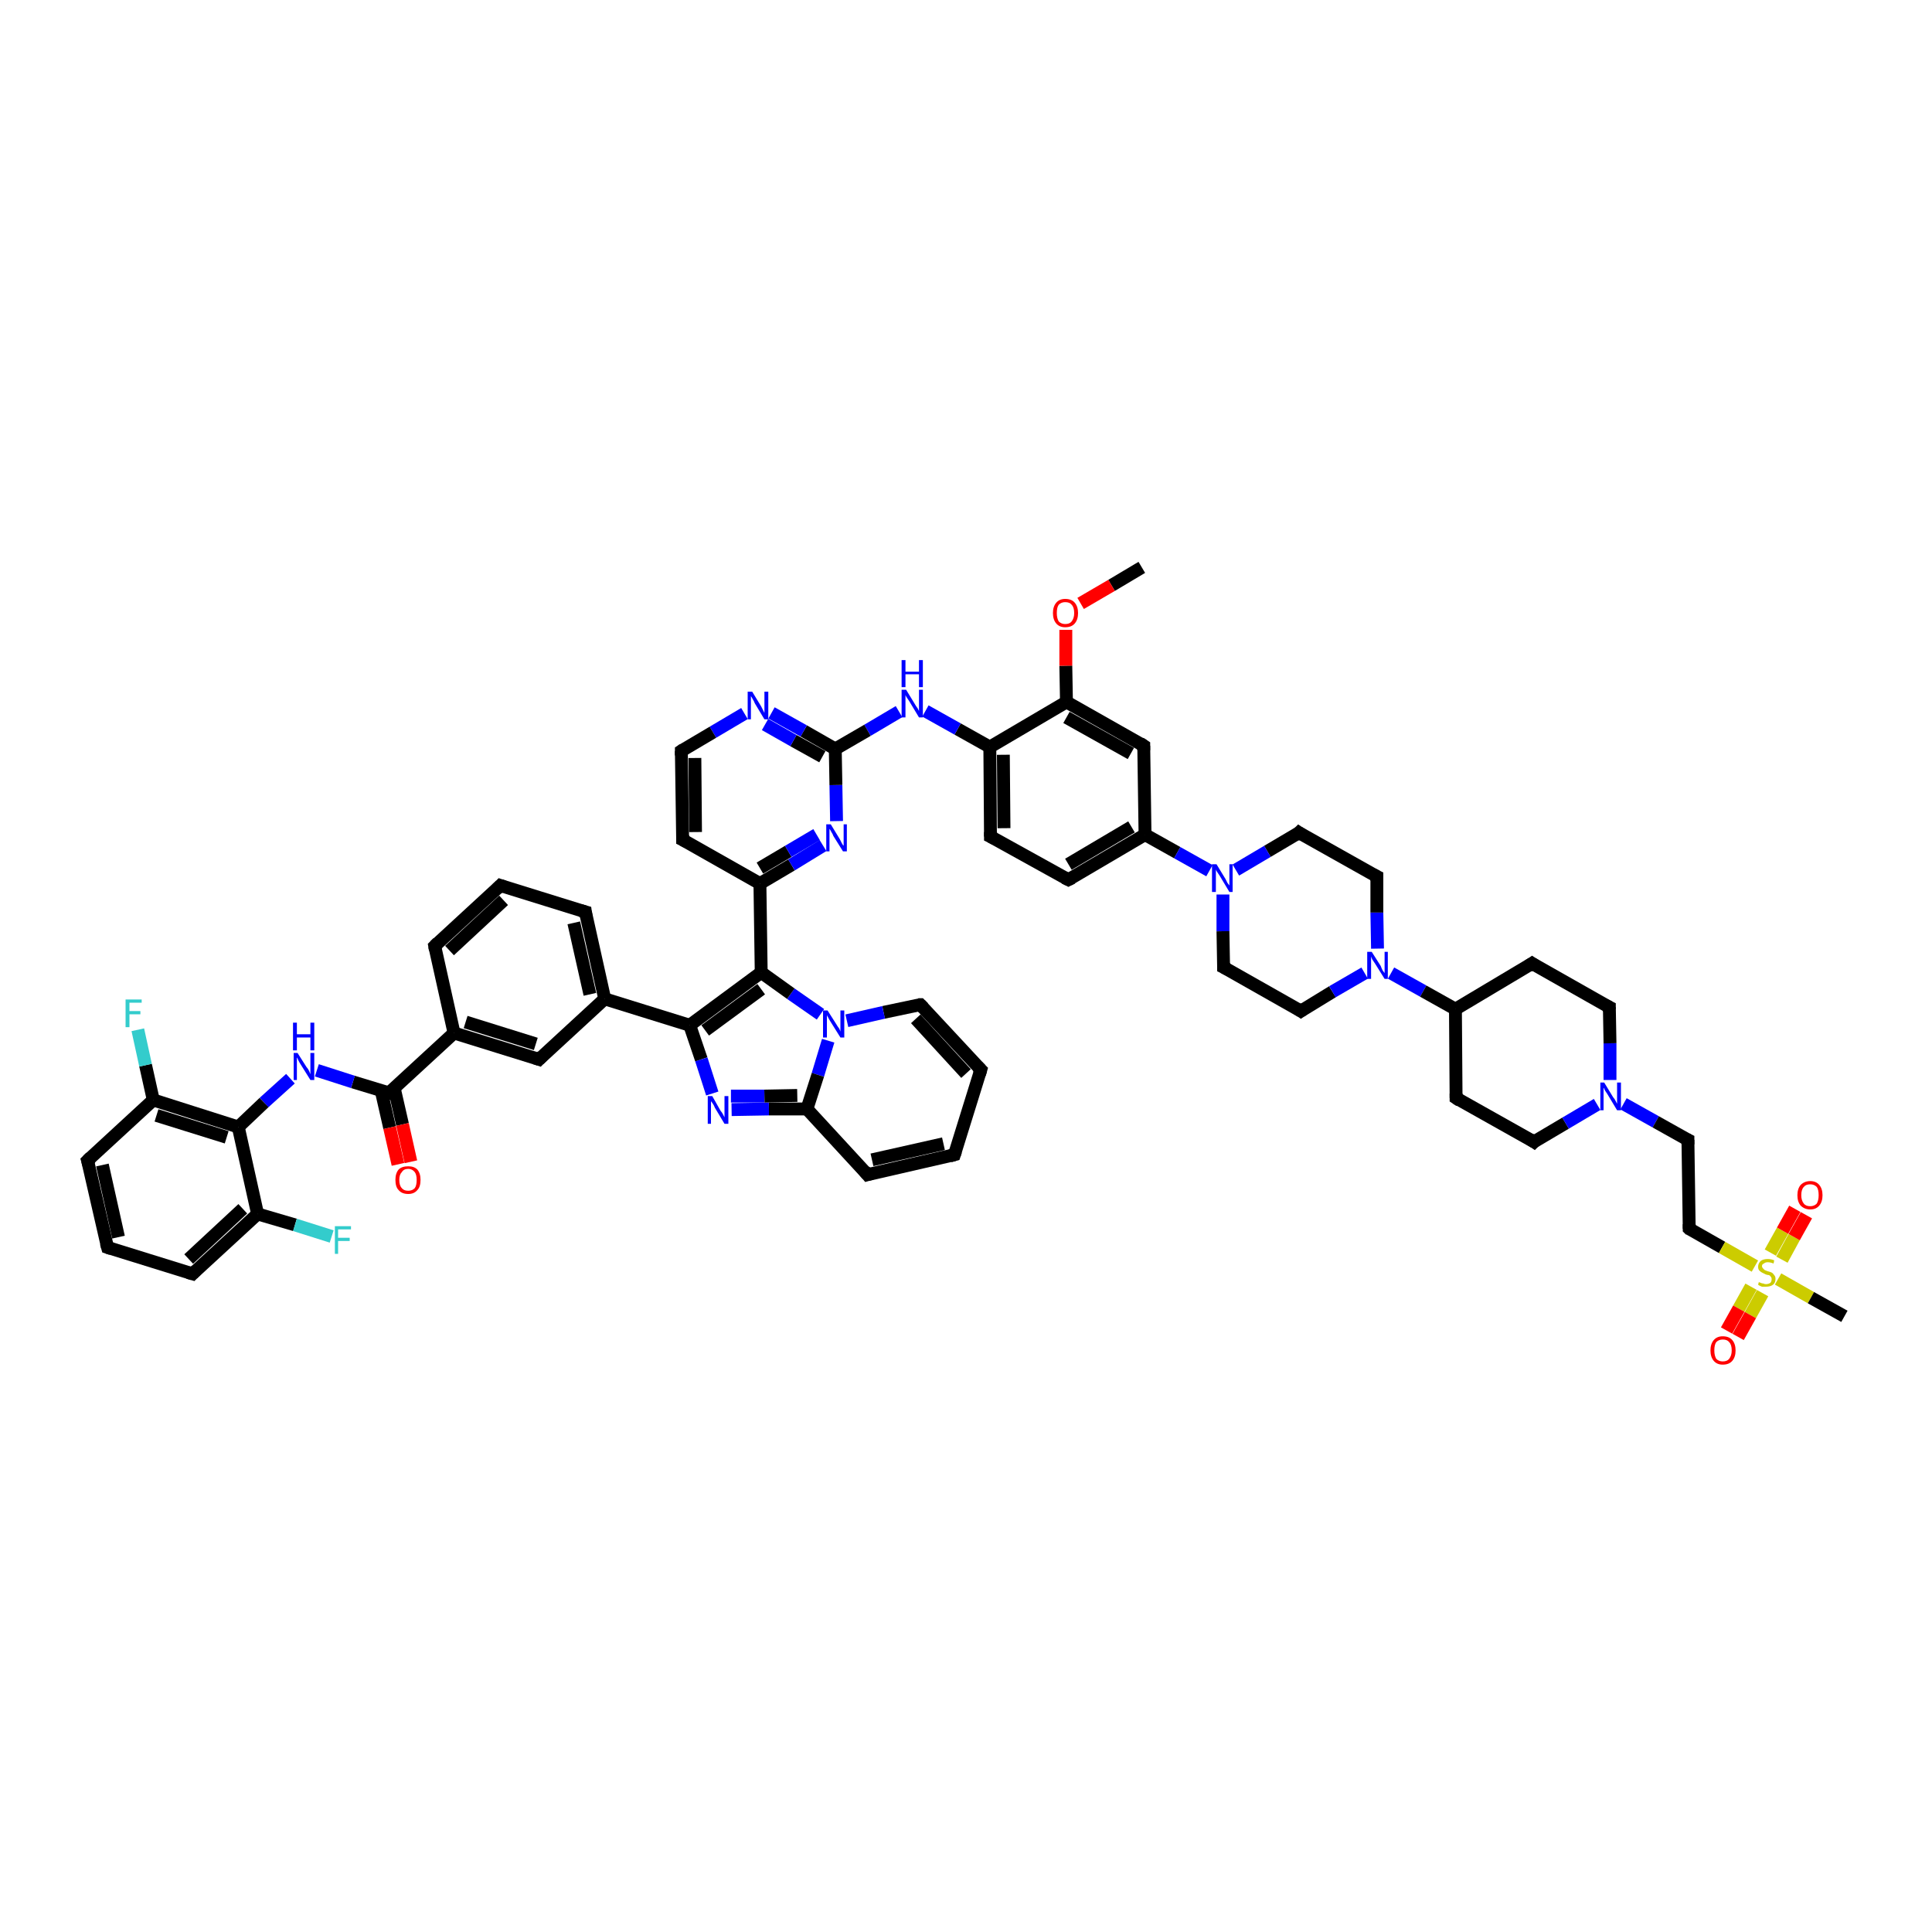 <?xml version='1.0' encoding='iso-8859-1'?>
<svg version='1.1' baseProfile='full'
              xmlns='http://www.w3.org/2000/svg'
                      xmlns:rdkit='http://www.rdkit.org/xml'
                      xmlns:xlink='http://www.w3.org/1999/xlink'
                  xml:space='preserve'
width='300px' height='300px' viewBox='0 0 300 300'>
<!-- END OF HEADER -->
<rect style='opacity:1.0;fill:#FFFFFF;stroke:none' width='300.0' height='300.0' x='0.0' y='0.0'> </rect>
<path class='bond-0 atom-0 atom-1' d='M 177.3,88.1 L 172.6,90.9' style='fill:none;fill-rule:evenodd;stroke:#000000;stroke-width:2.0px;stroke-linecap:butt;stroke-linejoin:miter;stroke-opacity:1' />
<path class='bond-0 atom-0 atom-1' d='M 172.6,90.9 L 167.8,93.7' style='fill:none;fill-rule:evenodd;stroke:#FF0000;stroke-width:2.0px;stroke-linecap:butt;stroke-linejoin:miter;stroke-opacity:1' />
<path class='bond-1 atom-1 atom-2' d='M 165.5,97.8 L 165.5,103.4' style='fill:none;fill-rule:evenodd;stroke:#FF0000;stroke-width:2.0px;stroke-linecap:butt;stroke-linejoin:miter;stroke-opacity:1' />
<path class='bond-1 atom-1 atom-2' d='M 165.5,103.4 L 165.6,109.0' style='fill:none;fill-rule:evenodd;stroke:#000000;stroke-width:2.0px;stroke-linecap:butt;stroke-linejoin:miter;stroke-opacity:1' />
<path class='bond-2 atom-2 atom-3' d='M 165.6,109.0 L 177.6,115.8' style='fill:none;fill-rule:evenodd;stroke:#000000;stroke-width:2.0px;stroke-linecap:butt;stroke-linejoin:miter;stroke-opacity:1' />
<path class='bond-2 atom-2 atom-3' d='M 165.6,111.4 L 175.6,117.0' style='fill:none;fill-rule:evenodd;stroke:#000000;stroke-width:2.0px;stroke-linecap:butt;stroke-linejoin:miter;stroke-opacity:1' />
<path class='bond-3 atom-3 atom-4' d='M 177.6,115.8 L 177.8,129.6' style='fill:none;fill-rule:evenodd;stroke:#000000;stroke-width:2.0px;stroke-linecap:butt;stroke-linejoin:miter;stroke-opacity:1' />
<path class='bond-4 atom-4 atom-5' d='M 177.8,129.6 L 182.8,132.4' style='fill:none;fill-rule:evenodd;stroke:#000000;stroke-width:2.0px;stroke-linecap:butt;stroke-linejoin:miter;stroke-opacity:1' />
<path class='bond-4 atom-4 atom-5' d='M 182.8,132.4 L 187.8,135.2' style='fill:none;fill-rule:evenodd;stroke:#0000FF;stroke-width:2.0px;stroke-linecap:butt;stroke-linejoin:miter;stroke-opacity:1' />
<path class='bond-5 atom-5 atom-6' d='M 189.9,138.9 L 189.9,144.6' style='fill:none;fill-rule:evenodd;stroke:#0000FF;stroke-width:2.0px;stroke-linecap:butt;stroke-linejoin:miter;stroke-opacity:1' />
<path class='bond-5 atom-5 atom-6' d='M 189.9,144.6 L 190.0,150.2' style='fill:none;fill-rule:evenodd;stroke:#000000;stroke-width:2.0px;stroke-linecap:butt;stroke-linejoin:miter;stroke-opacity:1' />
<path class='bond-6 atom-6 atom-7' d='M 190.0,150.2 L 202.0,157.0' style='fill:none;fill-rule:evenodd;stroke:#000000;stroke-width:2.0px;stroke-linecap:butt;stroke-linejoin:miter;stroke-opacity:1' />
<path class='bond-7 atom-7 atom-8' d='M 202.0,157.0 L 206.9,154.0' style='fill:none;fill-rule:evenodd;stroke:#000000;stroke-width:2.0px;stroke-linecap:butt;stroke-linejoin:miter;stroke-opacity:1' />
<path class='bond-7 atom-7 atom-8' d='M 206.9,154.0 L 211.9,151.1' style='fill:none;fill-rule:evenodd;stroke:#0000FF;stroke-width:2.0px;stroke-linecap:butt;stroke-linejoin:miter;stroke-opacity:1' />
<path class='bond-8 atom-8 atom-9' d='M 216.0,151.1 L 221.0,153.9' style='fill:none;fill-rule:evenodd;stroke:#0000FF;stroke-width:2.0px;stroke-linecap:butt;stroke-linejoin:miter;stroke-opacity:1' />
<path class='bond-8 atom-8 atom-9' d='M 221.0,153.9 L 226.0,156.7' style='fill:none;fill-rule:evenodd;stroke:#000000;stroke-width:2.0px;stroke-linecap:butt;stroke-linejoin:miter;stroke-opacity:1' />
<path class='bond-9 atom-9 atom-10' d='M 226.0,156.7 L 226.1,170.5' style='fill:none;fill-rule:evenodd;stroke:#000000;stroke-width:2.0px;stroke-linecap:butt;stroke-linejoin:miter;stroke-opacity:1' />
<path class='bond-10 atom-10 atom-11' d='M 226.1,170.5 L 238.2,177.3' style='fill:none;fill-rule:evenodd;stroke:#000000;stroke-width:2.0px;stroke-linecap:butt;stroke-linejoin:miter;stroke-opacity:1' />
<path class='bond-11 atom-11 atom-12' d='M 238.2,177.3 L 243.1,174.4' style='fill:none;fill-rule:evenodd;stroke:#000000;stroke-width:2.0px;stroke-linecap:butt;stroke-linejoin:miter;stroke-opacity:1' />
<path class='bond-11 atom-11 atom-12' d='M 243.1,174.4 L 248.0,171.5' style='fill:none;fill-rule:evenodd;stroke:#0000FF;stroke-width:2.0px;stroke-linecap:butt;stroke-linejoin:miter;stroke-opacity:1' />
<path class='bond-12 atom-12 atom-13' d='M 252.1,171.4 L 257.1,174.2' style='fill:none;fill-rule:evenodd;stroke:#0000FF;stroke-width:2.0px;stroke-linecap:butt;stroke-linejoin:miter;stroke-opacity:1' />
<path class='bond-12 atom-12 atom-13' d='M 257.1,174.2 L 262.1,177.0' style='fill:none;fill-rule:evenodd;stroke:#000000;stroke-width:2.0px;stroke-linecap:butt;stroke-linejoin:miter;stroke-opacity:1' />
<path class='bond-13 atom-13 atom-14' d='M 262.1,177.0 L 262.3,190.8' style='fill:none;fill-rule:evenodd;stroke:#000000;stroke-width:2.0px;stroke-linecap:butt;stroke-linejoin:miter;stroke-opacity:1' />
<path class='bond-14 atom-14 atom-15' d='M 262.3,190.8 L 267.4,193.7' style='fill:none;fill-rule:evenodd;stroke:#000000;stroke-width:2.0px;stroke-linecap:butt;stroke-linejoin:miter;stroke-opacity:1' />
<path class='bond-14 atom-14 atom-15' d='M 267.4,193.7 L 272.5,196.6' style='fill:none;fill-rule:evenodd;stroke:#CCCC00;stroke-width:2.0px;stroke-linecap:butt;stroke-linejoin:miter;stroke-opacity:1' />
<path class='bond-15 atom-15 atom-16' d='M 276.1,198.6 L 281.2,201.5' style='fill:none;fill-rule:evenodd;stroke:#CCCC00;stroke-width:2.0px;stroke-linecap:butt;stroke-linejoin:miter;stroke-opacity:1' />
<path class='bond-15 atom-15 atom-16' d='M 281.2,201.5 L 286.4,204.4' style='fill:none;fill-rule:evenodd;stroke:#000000;stroke-width:2.0px;stroke-linecap:butt;stroke-linejoin:miter;stroke-opacity:1' />
<path class='bond-16 atom-15 atom-17' d='M 276.7,195.6 L 278.6,192.1' style='fill:none;fill-rule:evenodd;stroke:#CCCC00;stroke-width:2.0px;stroke-linecap:butt;stroke-linejoin:miter;stroke-opacity:1' />
<path class='bond-16 atom-15 atom-17' d='M 278.6,192.1 L 280.5,188.7' style='fill:none;fill-rule:evenodd;stroke:#FF0000;stroke-width:2.0px;stroke-linecap:butt;stroke-linejoin:miter;stroke-opacity:1' />
<path class='bond-16 atom-15 atom-17' d='M 274.9,194.5 L 276.8,191.1' style='fill:none;fill-rule:evenodd;stroke:#CCCC00;stroke-width:2.0px;stroke-linecap:butt;stroke-linejoin:miter;stroke-opacity:1' />
<path class='bond-16 atom-15 atom-17' d='M 276.8,191.1 L 278.7,187.7' style='fill:none;fill-rule:evenodd;stroke:#FF0000;stroke-width:2.0px;stroke-linecap:butt;stroke-linejoin:miter;stroke-opacity:1' />
<path class='bond-17 atom-15 atom-18' d='M 271.9,199.8 L 270.0,203.2' style='fill:none;fill-rule:evenodd;stroke:#CCCC00;stroke-width:2.0px;stroke-linecap:butt;stroke-linejoin:miter;stroke-opacity:1' />
<path class='bond-17 atom-15 atom-18' d='M 270.0,203.2 L 268.1,206.6' style='fill:none;fill-rule:evenodd;stroke:#FF0000;stroke-width:2.0px;stroke-linecap:butt;stroke-linejoin:miter;stroke-opacity:1' />
<path class='bond-17 atom-15 atom-18' d='M 273.7,200.8 L 271.8,204.2' style='fill:none;fill-rule:evenodd;stroke:#CCCC00;stroke-width:2.0px;stroke-linecap:butt;stroke-linejoin:miter;stroke-opacity:1' />
<path class='bond-17 atom-15 atom-18' d='M 271.8,204.2 L 269.9,207.6' style='fill:none;fill-rule:evenodd;stroke:#FF0000;stroke-width:2.0px;stroke-linecap:butt;stroke-linejoin:miter;stroke-opacity:1' />
<path class='bond-18 atom-12 atom-19' d='M 250.0,167.7 L 250.0,162.0' style='fill:none;fill-rule:evenodd;stroke:#0000FF;stroke-width:2.0px;stroke-linecap:butt;stroke-linejoin:miter;stroke-opacity:1' />
<path class='bond-18 atom-12 atom-19' d='M 250.0,162.0 L 249.9,156.4' style='fill:none;fill-rule:evenodd;stroke:#000000;stroke-width:2.0px;stroke-linecap:butt;stroke-linejoin:miter;stroke-opacity:1' />
<path class='bond-19 atom-19 atom-20' d='M 249.9,156.4 L 237.9,149.6' style='fill:none;fill-rule:evenodd;stroke:#000000;stroke-width:2.0px;stroke-linecap:butt;stroke-linejoin:miter;stroke-opacity:1' />
<path class='bond-20 atom-8 atom-21' d='M 213.9,147.3 L 213.8,141.7' style='fill:none;fill-rule:evenodd;stroke:#0000FF;stroke-width:2.0px;stroke-linecap:butt;stroke-linejoin:miter;stroke-opacity:1' />
<path class='bond-20 atom-8 atom-21' d='M 213.8,141.7 L 213.8,136.1' style='fill:none;fill-rule:evenodd;stroke:#000000;stroke-width:2.0px;stroke-linecap:butt;stroke-linejoin:miter;stroke-opacity:1' />
<path class='bond-21 atom-21 atom-22' d='M 213.8,136.1 L 201.7,129.3' style='fill:none;fill-rule:evenodd;stroke:#000000;stroke-width:2.0px;stroke-linecap:butt;stroke-linejoin:miter;stroke-opacity:1' />
<path class='bond-22 atom-4 atom-23' d='M 177.8,129.6 L 165.9,136.6' style='fill:none;fill-rule:evenodd;stroke:#000000;stroke-width:2.0px;stroke-linecap:butt;stroke-linejoin:miter;stroke-opacity:1' />
<path class='bond-22 atom-4 atom-23' d='M 175.7,128.4 L 165.9,134.2' style='fill:none;fill-rule:evenodd;stroke:#000000;stroke-width:2.0px;stroke-linecap:butt;stroke-linejoin:miter;stroke-opacity:1' />
<path class='bond-23 atom-23 atom-24' d='M 165.9,136.6 L 153.8,129.9' style='fill:none;fill-rule:evenodd;stroke:#000000;stroke-width:2.0px;stroke-linecap:butt;stroke-linejoin:miter;stroke-opacity:1' />
<path class='bond-24 atom-24 atom-25' d='M 153.8,129.9 L 153.7,116.0' style='fill:none;fill-rule:evenodd;stroke:#000000;stroke-width:2.0px;stroke-linecap:butt;stroke-linejoin:miter;stroke-opacity:1' />
<path class='bond-24 atom-24 atom-25' d='M 155.9,128.6 L 155.8,117.2' style='fill:none;fill-rule:evenodd;stroke:#000000;stroke-width:2.0px;stroke-linecap:butt;stroke-linejoin:miter;stroke-opacity:1' />
<path class='bond-25 atom-25 atom-26' d='M 153.7,116.0 L 148.7,113.2' style='fill:none;fill-rule:evenodd;stroke:#000000;stroke-width:2.0px;stroke-linecap:butt;stroke-linejoin:miter;stroke-opacity:1' />
<path class='bond-25 atom-25 atom-26' d='M 148.7,113.2 L 143.7,110.4' style='fill:none;fill-rule:evenodd;stroke:#0000FF;stroke-width:2.0px;stroke-linecap:butt;stroke-linejoin:miter;stroke-opacity:1' />
<path class='bond-26 atom-26 atom-27' d='M 139.6,110.5 L 134.7,113.4' style='fill:none;fill-rule:evenodd;stroke:#0000FF;stroke-width:2.0px;stroke-linecap:butt;stroke-linejoin:miter;stroke-opacity:1' />
<path class='bond-26 atom-26 atom-27' d='M 134.7,113.4 L 129.7,116.3' style='fill:none;fill-rule:evenodd;stroke:#000000;stroke-width:2.0px;stroke-linecap:butt;stroke-linejoin:miter;stroke-opacity:1' />
<path class='bond-27 atom-27 atom-28' d='M 129.7,116.3 L 124.8,113.5' style='fill:none;fill-rule:evenodd;stroke:#000000;stroke-width:2.0px;stroke-linecap:butt;stroke-linejoin:miter;stroke-opacity:1' />
<path class='bond-27 atom-27 atom-28' d='M 124.8,113.5 L 119.8,110.7' style='fill:none;fill-rule:evenodd;stroke:#0000FF;stroke-width:2.0px;stroke-linecap:butt;stroke-linejoin:miter;stroke-opacity:1' />
<path class='bond-27 atom-27 atom-28' d='M 127.7,117.5 L 123.2,115.0' style='fill:none;fill-rule:evenodd;stroke:#000000;stroke-width:2.0px;stroke-linecap:butt;stroke-linejoin:miter;stroke-opacity:1' />
<path class='bond-27 atom-27 atom-28' d='M 123.2,115.0 L 118.8,112.5' style='fill:none;fill-rule:evenodd;stroke:#0000FF;stroke-width:2.0px;stroke-linecap:butt;stroke-linejoin:miter;stroke-opacity:1' />
<path class='bond-28 atom-28 atom-29' d='M 115.6,110.8 L 110.7,113.7' style='fill:none;fill-rule:evenodd;stroke:#0000FF;stroke-width:2.0px;stroke-linecap:butt;stroke-linejoin:miter;stroke-opacity:1' />
<path class='bond-28 atom-28 atom-29' d='M 110.7,113.7 L 105.8,116.6' style='fill:none;fill-rule:evenodd;stroke:#000000;stroke-width:2.0px;stroke-linecap:butt;stroke-linejoin:miter;stroke-opacity:1' />
<path class='bond-29 atom-29 atom-30' d='M 105.8,116.6 L 106.0,130.4' style='fill:none;fill-rule:evenodd;stroke:#000000;stroke-width:2.0px;stroke-linecap:butt;stroke-linejoin:miter;stroke-opacity:1' />
<path class='bond-29 atom-29 atom-30' d='M 107.9,117.7 L 108.0,129.2' style='fill:none;fill-rule:evenodd;stroke:#000000;stroke-width:2.0px;stroke-linecap:butt;stroke-linejoin:miter;stroke-opacity:1' />
<path class='bond-30 atom-30 atom-31' d='M 106.0,130.4 L 118.0,137.2' style='fill:none;fill-rule:evenodd;stroke:#000000;stroke-width:2.0px;stroke-linecap:butt;stroke-linejoin:miter;stroke-opacity:1' />
<path class='bond-31 atom-31 atom-32' d='M 118.0,137.2 L 118.2,151.0' style='fill:none;fill-rule:evenodd;stroke:#000000;stroke-width:2.0px;stroke-linecap:butt;stroke-linejoin:miter;stroke-opacity:1' />
<path class='bond-32 atom-32 atom-33' d='M 118.2,151.0 L 107.1,159.2' style='fill:none;fill-rule:evenodd;stroke:#000000;stroke-width:2.0px;stroke-linecap:butt;stroke-linejoin:miter;stroke-opacity:1' />
<path class='bond-32 atom-32 atom-33' d='M 118.2,153.6 L 109.5,160.0' style='fill:none;fill-rule:evenodd;stroke:#000000;stroke-width:2.0px;stroke-linecap:butt;stroke-linejoin:miter;stroke-opacity:1' />
<path class='bond-33 atom-33 atom-34' d='M 107.1,159.2 L 93.9,155.1' style='fill:none;fill-rule:evenodd;stroke:#000000;stroke-width:2.0px;stroke-linecap:butt;stroke-linejoin:miter;stroke-opacity:1' />
<path class='bond-34 atom-34 atom-35' d='M 93.9,155.1 L 90.9,141.6' style='fill:none;fill-rule:evenodd;stroke:#000000;stroke-width:2.0px;stroke-linecap:butt;stroke-linejoin:miter;stroke-opacity:1' />
<path class='bond-34 atom-34 atom-35' d='M 91.6,154.4 L 89.1,143.3' style='fill:none;fill-rule:evenodd;stroke:#000000;stroke-width:2.0px;stroke-linecap:butt;stroke-linejoin:miter;stroke-opacity:1' />
<path class='bond-35 atom-35 atom-36' d='M 90.9,141.6 L 77.7,137.5' style='fill:none;fill-rule:evenodd;stroke:#000000;stroke-width:2.0px;stroke-linecap:butt;stroke-linejoin:miter;stroke-opacity:1' />
<path class='bond-36 atom-36 atom-37' d='M 77.7,137.5 L 67.5,146.9' style='fill:none;fill-rule:evenodd;stroke:#000000;stroke-width:2.0px;stroke-linecap:butt;stroke-linejoin:miter;stroke-opacity:1' />
<path class='bond-36 atom-36 atom-37' d='M 78.2,139.8 L 69.8,147.6' style='fill:none;fill-rule:evenodd;stroke:#000000;stroke-width:2.0px;stroke-linecap:butt;stroke-linejoin:miter;stroke-opacity:1' />
<path class='bond-37 atom-37 atom-38' d='M 67.5,146.9 L 70.5,160.4' style='fill:none;fill-rule:evenodd;stroke:#000000;stroke-width:2.0px;stroke-linecap:butt;stroke-linejoin:miter;stroke-opacity:1' />
<path class='bond-38 atom-38 atom-39' d='M 70.5,160.4 L 60.4,169.7' style='fill:none;fill-rule:evenodd;stroke:#000000;stroke-width:2.0px;stroke-linecap:butt;stroke-linejoin:miter;stroke-opacity:1' />
<path class='bond-39 atom-39 atom-40' d='M 59.2,169.4 L 60.5,175.1' style='fill:none;fill-rule:evenodd;stroke:#000000;stroke-width:2.0px;stroke-linecap:butt;stroke-linejoin:miter;stroke-opacity:1' />
<path class='bond-39 atom-39 atom-40' d='M 60.5,175.1 L 61.8,180.8' style='fill:none;fill-rule:evenodd;stroke:#FF0000;stroke-width:2.0px;stroke-linecap:butt;stroke-linejoin:miter;stroke-opacity:1' />
<path class='bond-39 atom-39 atom-40' d='M 61.2,168.9 L 62.5,174.6' style='fill:none;fill-rule:evenodd;stroke:#000000;stroke-width:2.0px;stroke-linecap:butt;stroke-linejoin:miter;stroke-opacity:1' />
<path class='bond-39 atom-39 atom-40' d='M 62.5,174.6 L 63.8,180.4' style='fill:none;fill-rule:evenodd;stroke:#FF0000;stroke-width:2.0px;stroke-linecap:butt;stroke-linejoin:miter;stroke-opacity:1' />
<path class='bond-40 atom-39 atom-41' d='M 60.4,169.7 L 54.8,168.0' style='fill:none;fill-rule:evenodd;stroke:#000000;stroke-width:2.0px;stroke-linecap:butt;stroke-linejoin:miter;stroke-opacity:1' />
<path class='bond-40 atom-39 atom-41' d='M 54.8,168.0 L 49.2,166.2' style='fill:none;fill-rule:evenodd;stroke:#0000FF;stroke-width:2.0px;stroke-linecap:butt;stroke-linejoin:miter;stroke-opacity:1' />
<path class='bond-41 atom-41 atom-42' d='M 45.1,167.5 L 41.0,171.2' style='fill:none;fill-rule:evenodd;stroke:#0000FF;stroke-width:2.0px;stroke-linecap:butt;stroke-linejoin:miter;stroke-opacity:1' />
<path class='bond-41 atom-41 atom-42' d='M 41.0,171.2 L 37.0,175.0' style='fill:none;fill-rule:evenodd;stroke:#000000;stroke-width:2.0px;stroke-linecap:butt;stroke-linejoin:miter;stroke-opacity:1' />
<path class='bond-42 atom-42 atom-43' d='M 37.0,175.0 L 23.8,170.8' style='fill:none;fill-rule:evenodd;stroke:#000000;stroke-width:2.0px;stroke-linecap:butt;stroke-linejoin:miter;stroke-opacity:1' />
<path class='bond-42 atom-42 atom-43' d='M 35.2,176.6 L 24.3,173.2' style='fill:none;fill-rule:evenodd;stroke:#000000;stroke-width:2.0px;stroke-linecap:butt;stroke-linejoin:miter;stroke-opacity:1' />
<path class='bond-43 atom-43 atom-44' d='M 23.8,170.8 L 22.6,165.4' style='fill:none;fill-rule:evenodd;stroke:#000000;stroke-width:2.0px;stroke-linecap:butt;stroke-linejoin:miter;stroke-opacity:1' />
<path class='bond-43 atom-43 atom-44' d='M 22.6,165.4 L 21.4,159.9' style='fill:none;fill-rule:evenodd;stroke:#33CCCC;stroke-width:2.0px;stroke-linecap:butt;stroke-linejoin:miter;stroke-opacity:1' />
<path class='bond-44 atom-43 atom-45' d='M 23.8,170.8 L 13.6,180.2' style='fill:none;fill-rule:evenodd;stroke:#000000;stroke-width:2.0px;stroke-linecap:butt;stroke-linejoin:miter;stroke-opacity:1' />
<path class='bond-45 atom-45 atom-46' d='M 13.6,180.2 L 16.7,193.7' style='fill:none;fill-rule:evenodd;stroke:#000000;stroke-width:2.0px;stroke-linecap:butt;stroke-linejoin:miter;stroke-opacity:1' />
<path class='bond-45 atom-45 atom-46' d='M 15.9,180.9 L 18.4,192.1' style='fill:none;fill-rule:evenodd;stroke:#000000;stroke-width:2.0px;stroke-linecap:butt;stroke-linejoin:miter;stroke-opacity:1' />
<path class='bond-46 atom-46 atom-47' d='M 16.7,193.7 L 29.9,197.8' style='fill:none;fill-rule:evenodd;stroke:#000000;stroke-width:2.0px;stroke-linecap:butt;stroke-linejoin:miter;stroke-opacity:1' />
<path class='bond-47 atom-47 atom-48' d='M 29.9,197.8 L 40.0,188.5' style='fill:none;fill-rule:evenodd;stroke:#000000;stroke-width:2.0px;stroke-linecap:butt;stroke-linejoin:miter;stroke-opacity:1' />
<path class='bond-47 atom-47 atom-48' d='M 29.3,195.5 L 37.7,187.7' style='fill:none;fill-rule:evenodd;stroke:#000000;stroke-width:2.0px;stroke-linecap:butt;stroke-linejoin:miter;stroke-opacity:1' />
<path class='bond-48 atom-48 atom-49' d='M 40.0,188.5 L 45.8,190.2' style='fill:none;fill-rule:evenodd;stroke:#000000;stroke-width:2.0px;stroke-linecap:butt;stroke-linejoin:miter;stroke-opacity:1' />
<path class='bond-48 atom-48 atom-49' d='M 45.8,190.2 L 51.5,192.0' style='fill:none;fill-rule:evenodd;stroke:#33CCCC;stroke-width:2.0px;stroke-linecap:butt;stroke-linejoin:miter;stroke-opacity:1' />
<path class='bond-49 atom-38 atom-50' d='M 70.5,160.4 L 83.7,164.5' style='fill:none;fill-rule:evenodd;stroke:#000000;stroke-width:2.0px;stroke-linecap:butt;stroke-linejoin:miter;stroke-opacity:1' />
<path class='bond-49 atom-38 atom-50' d='M 72.3,158.7 L 83.2,162.1' style='fill:none;fill-rule:evenodd;stroke:#000000;stroke-width:2.0px;stroke-linecap:butt;stroke-linejoin:miter;stroke-opacity:1' />
<path class='bond-50 atom-33 atom-51' d='M 107.1,159.2 L 108.9,164.5' style='fill:none;fill-rule:evenodd;stroke:#000000;stroke-width:2.0px;stroke-linecap:butt;stroke-linejoin:miter;stroke-opacity:1' />
<path class='bond-50 atom-33 atom-51' d='M 108.9,164.5 L 110.6,169.8' style='fill:none;fill-rule:evenodd;stroke:#0000FF;stroke-width:2.0px;stroke-linecap:butt;stroke-linejoin:miter;stroke-opacity:1' />
<path class='bond-51 atom-51 atom-52' d='M 113.6,172.3 L 119.4,172.2' style='fill:none;fill-rule:evenodd;stroke:#0000FF;stroke-width:2.0px;stroke-linecap:butt;stroke-linejoin:miter;stroke-opacity:1' />
<path class='bond-51 atom-51 atom-52' d='M 119.4,172.2 L 125.3,172.2' style='fill:none;fill-rule:evenodd;stroke:#000000;stroke-width:2.0px;stroke-linecap:butt;stroke-linejoin:miter;stroke-opacity:1' />
<path class='bond-51 atom-51 atom-52' d='M 113.5,170.2 L 118.7,170.2' style='fill:none;fill-rule:evenodd;stroke:#0000FF;stroke-width:2.0px;stroke-linecap:butt;stroke-linejoin:miter;stroke-opacity:1' />
<path class='bond-51 atom-51 atom-52' d='M 118.7,170.2 L 123.8,170.1' style='fill:none;fill-rule:evenodd;stroke:#000000;stroke-width:2.0px;stroke-linecap:butt;stroke-linejoin:miter;stroke-opacity:1' />
<path class='bond-52 atom-52 atom-53' d='M 125.3,172.2 L 134.7,182.4' style='fill:none;fill-rule:evenodd;stroke:#000000;stroke-width:2.0px;stroke-linecap:butt;stroke-linejoin:miter;stroke-opacity:1' />
<path class='bond-53 atom-53 atom-54' d='M 134.7,182.4 L 148.2,179.3' style='fill:none;fill-rule:evenodd;stroke:#000000;stroke-width:2.0px;stroke-linecap:butt;stroke-linejoin:miter;stroke-opacity:1' />
<path class='bond-53 atom-53 atom-54' d='M 135.4,180.1 L 146.5,177.6' style='fill:none;fill-rule:evenodd;stroke:#000000;stroke-width:2.0px;stroke-linecap:butt;stroke-linejoin:miter;stroke-opacity:1' />
<path class='bond-54 atom-54 atom-55' d='M 148.2,179.3 L 152.3,166.1' style='fill:none;fill-rule:evenodd;stroke:#000000;stroke-width:2.0px;stroke-linecap:butt;stroke-linejoin:miter;stroke-opacity:1' />
<path class='bond-55 atom-55 atom-56' d='M 152.3,166.1 L 142.9,156.0' style='fill:none;fill-rule:evenodd;stroke:#000000;stroke-width:2.0px;stroke-linecap:butt;stroke-linejoin:miter;stroke-opacity:1' />
<path class='bond-55 atom-55 atom-56' d='M 150.0,166.7 L 142.2,158.2' style='fill:none;fill-rule:evenodd;stroke:#000000;stroke-width:2.0px;stroke-linecap:butt;stroke-linejoin:miter;stroke-opacity:1' />
<path class='bond-56 atom-56 atom-57' d='M 142.9,156.0 L 137.2,157.2' style='fill:none;fill-rule:evenodd;stroke:#000000;stroke-width:2.0px;stroke-linecap:butt;stroke-linejoin:miter;stroke-opacity:1' />
<path class='bond-56 atom-56 atom-57' d='M 137.2,157.2 L 131.5,158.5' style='fill:none;fill-rule:evenodd;stroke:#0000FF;stroke-width:2.0px;stroke-linecap:butt;stroke-linejoin:miter;stroke-opacity:1' />
<path class='bond-57 atom-31 atom-58' d='M 118.0,137.2 L 122.9,134.3' style='fill:none;fill-rule:evenodd;stroke:#000000;stroke-width:2.0px;stroke-linecap:butt;stroke-linejoin:miter;stroke-opacity:1' />
<path class='bond-57 atom-31 atom-58' d='M 122.9,134.3 L 127.8,131.3' style='fill:none;fill-rule:evenodd;stroke:#0000FF;stroke-width:2.0px;stroke-linecap:butt;stroke-linejoin:miter;stroke-opacity:1' />
<path class='bond-57 atom-31 atom-58' d='M 118.0,134.8 L 122.4,132.2' style='fill:none;fill-rule:evenodd;stroke:#000000;stroke-width:2.0px;stroke-linecap:butt;stroke-linejoin:miter;stroke-opacity:1' />
<path class='bond-57 atom-31 atom-58' d='M 122.4,132.2 L 126.8,129.6' style='fill:none;fill-rule:evenodd;stroke:#0000FF;stroke-width:2.0px;stroke-linecap:butt;stroke-linejoin:miter;stroke-opacity:1' />
<path class='bond-58 atom-25 atom-2' d='M 153.7,116.0 L 165.6,109.0' style='fill:none;fill-rule:evenodd;stroke:#000000;stroke-width:2.0px;stroke-linecap:butt;stroke-linejoin:miter;stroke-opacity:1' />
<path class='bond-59 atom-58 atom-27' d='M 129.9,127.5 L 129.8,121.9' style='fill:none;fill-rule:evenodd;stroke:#0000FF;stroke-width:2.0px;stroke-linecap:butt;stroke-linejoin:miter;stroke-opacity:1' />
<path class='bond-59 atom-58 atom-27' d='M 129.8,121.9 L 129.7,116.3' style='fill:none;fill-rule:evenodd;stroke:#000000;stroke-width:2.0px;stroke-linecap:butt;stroke-linejoin:miter;stroke-opacity:1' />
<path class='bond-60 atom-22 atom-5' d='M 201.7,129.3 L 196.8,132.2' style='fill:none;fill-rule:evenodd;stroke:#000000;stroke-width:2.0px;stroke-linecap:butt;stroke-linejoin:miter;stroke-opacity:1' />
<path class='bond-60 atom-22 atom-5' d='M 196.8,132.2 L 191.9,135.1' style='fill:none;fill-rule:evenodd;stroke:#0000FF;stroke-width:2.0px;stroke-linecap:butt;stroke-linejoin:miter;stroke-opacity:1' />
<path class='bond-61 atom-57 atom-32' d='M 127.4,157.5 L 122.8,154.3' style='fill:none;fill-rule:evenodd;stroke:#0000FF;stroke-width:2.0px;stroke-linecap:butt;stroke-linejoin:miter;stroke-opacity:1' />
<path class='bond-61 atom-57 atom-32' d='M 122.8,154.3 L 118.2,151.0' style='fill:none;fill-rule:evenodd;stroke:#000000;stroke-width:2.0px;stroke-linecap:butt;stroke-linejoin:miter;stroke-opacity:1' />
<path class='bond-62 atom-20 atom-9' d='M 237.9,149.6 L 226.0,156.7' style='fill:none;fill-rule:evenodd;stroke:#000000;stroke-width:2.0px;stroke-linecap:butt;stroke-linejoin:miter;stroke-opacity:1' />
<path class='bond-63 atom-50 atom-34' d='M 83.7,164.5 L 93.9,155.1' style='fill:none;fill-rule:evenodd;stroke:#000000;stroke-width:2.0px;stroke-linecap:butt;stroke-linejoin:miter;stroke-opacity:1' />
<path class='bond-64 atom-57 atom-52' d='M 128.6,161.6 L 127.0,166.9' style='fill:none;fill-rule:evenodd;stroke:#0000FF;stroke-width:2.0px;stroke-linecap:butt;stroke-linejoin:miter;stroke-opacity:1' />
<path class='bond-64 atom-57 atom-52' d='M 127.0,166.9 L 125.3,172.2' style='fill:none;fill-rule:evenodd;stroke:#000000;stroke-width:2.0px;stroke-linecap:butt;stroke-linejoin:miter;stroke-opacity:1' />
<path class='bond-65 atom-48 atom-42' d='M 40.0,188.5 L 37.0,175.0' style='fill:none;fill-rule:evenodd;stroke:#000000;stroke-width:2.0px;stroke-linecap:butt;stroke-linejoin:miter;stroke-opacity:1' />
<path d='M 177.0,115.4 L 177.6,115.8 L 177.6,116.5' style='fill:none;stroke:#000000;stroke-width:2.0px;stroke-linecap:butt;stroke-linejoin:miter;stroke-opacity:1;' />
<path d='M 190.0,149.9 L 190.0,150.2 L 190.6,150.5' style='fill:none;stroke:#000000;stroke-width:2.0px;stroke-linecap:butt;stroke-linejoin:miter;stroke-opacity:1;' />
<path d='M 201.4,156.6 L 202.0,157.0 L 202.3,156.8' style='fill:none;stroke:#000000;stroke-width:2.0px;stroke-linecap:butt;stroke-linejoin:miter;stroke-opacity:1;' />
<path d='M 226.1,169.8 L 226.1,170.5 L 226.7,170.9' style='fill:none;stroke:#000000;stroke-width:2.0px;stroke-linecap:butt;stroke-linejoin:miter;stroke-opacity:1;' />
<path d='M 237.6,176.9 L 238.2,177.3 L 238.4,177.1' style='fill:none;stroke:#000000;stroke-width:2.0px;stroke-linecap:butt;stroke-linejoin:miter;stroke-opacity:1;' />
<path d='M 261.9,176.9 L 262.1,177.0 L 262.1,177.7' style='fill:none;stroke:#000000;stroke-width:2.0px;stroke-linecap:butt;stroke-linejoin:miter;stroke-opacity:1;' />
<path d='M 262.3,190.1 L 262.3,190.8 L 262.5,191.0' style='fill:none;stroke:#000000;stroke-width:2.0px;stroke-linecap:butt;stroke-linejoin:miter;stroke-opacity:1;' />
<path d='M 249.9,156.7 L 249.9,156.4 L 249.3,156.1' style='fill:none;stroke:#000000;stroke-width:2.0px;stroke-linecap:butt;stroke-linejoin:miter;stroke-opacity:1;' />
<path d='M 238.5,150.0 L 237.9,149.6 L 237.3,150.0' style='fill:none;stroke:#000000;stroke-width:2.0px;stroke-linecap:butt;stroke-linejoin:miter;stroke-opacity:1;' />
<path d='M 213.8,136.4 L 213.8,136.1 L 213.2,135.8' style='fill:none;stroke:#000000;stroke-width:2.0px;stroke-linecap:butt;stroke-linejoin:miter;stroke-opacity:1;' />
<path d='M 202.3,129.7 L 201.7,129.3 L 201.5,129.5' style='fill:none;stroke:#000000;stroke-width:2.0px;stroke-linecap:butt;stroke-linejoin:miter;stroke-opacity:1;' />
<path d='M 166.5,136.3 L 165.9,136.6 L 165.3,136.3' style='fill:none;stroke:#000000;stroke-width:2.0px;stroke-linecap:butt;stroke-linejoin:miter;stroke-opacity:1;' />
<path d='M 154.4,130.2 L 153.8,129.9 L 153.8,129.2' style='fill:none;stroke:#000000;stroke-width:2.0px;stroke-linecap:butt;stroke-linejoin:miter;stroke-opacity:1;' />
<path d='M 106.1,116.4 L 105.8,116.6 L 105.8,117.3' style='fill:none;stroke:#000000;stroke-width:2.0px;stroke-linecap:butt;stroke-linejoin:miter;stroke-opacity:1;' />
<path d='M 106.0,129.7 L 106.0,130.4 L 106.6,130.7' style='fill:none;stroke:#000000;stroke-width:2.0px;stroke-linecap:butt;stroke-linejoin:miter;stroke-opacity:1;' />
<path d='M 91.0,142.3 L 90.9,141.6 L 90.2,141.4' style='fill:none;stroke:#000000;stroke-width:2.0px;stroke-linecap:butt;stroke-linejoin:miter;stroke-opacity:1;' />
<path d='M 78.3,137.7 L 77.7,137.5 L 77.2,138.0' style='fill:none;stroke:#000000;stroke-width:2.0px;stroke-linecap:butt;stroke-linejoin:miter;stroke-opacity:1;' />
<path d='M 68.0,146.4 L 67.5,146.9 L 67.6,147.5' style='fill:none;stroke:#000000;stroke-width:2.0px;stroke-linecap:butt;stroke-linejoin:miter;stroke-opacity:1;' />
<path d='M 60.9,169.3 L 60.4,169.7 L 60.1,169.6' style='fill:none;stroke:#000000;stroke-width:2.0px;stroke-linecap:butt;stroke-linejoin:miter;stroke-opacity:1;' />
<path d='M 14.1,179.7 L 13.6,180.2 L 13.8,180.9' style='fill:none;stroke:#000000;stroke-width:2.0px;stroke-linecap:butt;stroke-linejoin:miter;stroke-opacity:1;' />
<path d='M 16.5,193.0 L 16.7,193.7 L 17.3,193.9' style='fill:none;stroke:#000000;stroke-width:2.0px;stroke-linecap:butt;stroke-linejoin:miter;stroke-opacity:1;' />
<path d='M 29.2,197.6 L 29.9,197.8 L 30.4,197.3' style='fill:none;stroke:#000000;stroke-width:2.0px;stroke-linecap:butt;stroke-linejoin:miter;stroke-opacity:1;' />
<path d='M 83.1,164.3 L 83.7,164.5 L 84.2,164.0' style='fill:none;stroke:#000000;stroke-width:2.0px;stroke-linecap:butt;stroke-linejoin:miter;stroke-opacity:1;' />
<path d='M 134.2,181.8 L 134.7,182.4 L 135.4,182.2' style='fill:none;stroke:#000000;stroke-width:2.0px;stroke-linecap:butt;stroke-linejoin:miter;stroke-opacity:1;' />
<path d='M 147.5,179.5 L 148.2,179.3 L 148.4,178.7' style='fill:none;stroke:#000000;stroke-width:2.0px;stroke-linecap:butt;stroke-linejoin:miter;stroke-opacity:1;' />
<path d='M 152.1,166.8 L 152.3,166.1 L 151.8,165.6' style='fill:none;stroke:#000000;stroke-width:2.0px;stroke-linecap:butt;stroke-linejoin:miter;stroke-opacity:1;' />
<path d='M 143.4,156.5 L 142.9,156.0 L 142.6,156.0' style='fill:none;stroke:#000000;stroke-width:2.0px;stroke-linecap:butt;stroke-linejoin:miter;stroke-opacity:1;' />
<path class='atom-1' d='M 163.5 95.2
Q 163.5 94.2, 164.0 93.6
Q 164.5 93.0, 165.4 93.0
Q 166.4 93.0, 166.9 93.6
Q 167.4 94.2, 167.4 95.2
Q 167.4 96.2, 166.9 96.8
Q 166.4 97.4, 165.4 97.4
Q 164.5 97.4, 164.0 96.8
Q 163.5 96.2, 163.5 95.2
M 165.4 96.9
Q 166.1 96.9, 166.4 96.5
Q 166.8 96.0, 166.8 95.2
Q 166.8 94.3, 166.4 93.9
Q 166.1 93.5, 165.4 93.5
Q 164.8 93.5, 164.4 93.9
Q 164.1 94.3, 164.1 95.2
Q 164.1 96.0, 164.4 96.5
Q 164.8 96.9, 165.4 96.9
' fill='#FF0000'/>
<path class='atom-5' d='M 188.9 134.2
L 190.3 136.5
Q 190.4 136.7, 190.6 137.1
Q 190.9 137.5, 190.9 137.5
L 190.9 134.2
L 191.4 134.2
L 191.4 138.5
L 190.9 138.5
L 189.4 136.0
Q 189.2 135.7, 189.0 135.4
Q 188.8 135.1, 188.8 135.0
L 188.8 138.5
L 188.2 138.5
L 188.2 134.2
L 188.9 134.2
' fill='#0000FF'/>
<path class='atom-8' d='M 213.0 147.8
L 214.4 150.0
Q 214.5 150.3, 214.7 150.7
Q 215.0 151.1, 215.0 151.1
L 215.0 147.8
L 215.5 147.8
L 215.5 152.0
L 215.0 152.0
L 213.5 149.6
Q 213.3 149.3, 213.1 149.0
Q 212.9 148.6, 212.9 148.5
L 212.9 152.0
L 212.3 152.0
L 212.3 147.8
L 213.0 147.8
' fill='#0000FF'/>
<path class='atom-12' d='M 249.1 168.1
L 250.5 170.4
Q 250.7 170.6, 250.9 171.0
Q 251.1 171.4, 251.1 171.4
L 251.1 168.1
L 251.7 168.1
L 251.7 172.4
L 251.1 172.4
L 249.6 169.9
Q 249.4 169.6, 249.2 169.3
Q 249.1 169.0, 249.0 168.9
L 249.0 172.4
L 248.5 172.4
L 248.5 168.1
L 249.1 168.1
' fill='#0000FF'/>
<path class='atom-15' d='M 273.1 199.1
Q 273.2 199.1, 273.4 199.2
Q 273.6 199.3, 273.8 199.3
Q 274.0 199.4, 274.2 199.4
Q 274.6 199.4, 274.9 199.2
Q 275.1 199.0, 275.1 198.6
Q 275.1 198.4, 275.0 198.3
Q 274.9 198.1, 274.7 198.0
Q 274.5 198.0, 274.2 197.9
Q 273.8 197.7, 273.6 197.6
Q 273.4 197.5, 273.2 197.3
Q 273.0 197.1, 273.0 196.7
Q 273.0 196.2, 273.4 195.8
Q 273.8 195.5, 274.5 195.5
Q 275.0 195.5, 275.5 195.7
L 275.4 196.2
Q 274.9 196.0, 274.5 196.0
Q 274.1 196.0, 273.9 196.2
Q 273.6 196.3, 273.6 196.6
Q 273.6 196.8, 273.8 197.0
Q 273.9 197.1, 274.0 197.2
Q 274.2 197.3, 274.5 197.4
Q 274.9 197.5, 275.1 197.6
Q 275.3 197.7, 275.5 198.0
Q 275.7 198.2, 275.7 198.6
Q 275.7 199.2, 275.3 199.5
Q 274.9 199.8, 274.2 199.8
Q 273.9 199.8, 273.6 199.8
Q 273.3 199.7, 273.0 199.5
L 273.1 199.1
' fill='#CCCC00'/>
<path class='atom-17' d='M 279.1 185.6
Q 279.1 184.6, 279.6 184.0
Q 280.2 183.4, 281.1 183.4
Q 282.0 183.4, 282.5 184.0
Q 283.0 184.6, 283.0 185.6
Q 283.0 186.6, 282.5 187.2
Q 282.0 187.8, 281.1 187.8
Q 280.2 187.8, 279.6 187.2
Q 279.1 186.6, 279.1 185.6
M 281.1 187.3
Q 281.7 187.3, 282.1 186.9
Q 282.4 186.4, 282.4 185.6
Q 282.4 184.7, 282.1 184.3
Q 281.7 183.9, 281.1 183.9
Q 280.4 183.9, 280.1 184.3
Q 279.7 184.7, 279.7 185.6
Q 279.7 186.4, 280.1 186.9
Q 280.4 187.3, 281.1 187.3
' fill='#FF0000'/>
<path class='atom-18' d='M 265.6 209.7
Q 265.6 208.7, 266.1 208.1
Q 266.6 207.5, 267.5 207.5
Q 268.5 207.5, 269.0 208.1
Q 269.5 208.7, 269.5 209.7
Q 269.5 210.7, 269.0 211.3
Q 268.5 211.9, 267.5 211.9
Q 266.6 211.9, 266.1 211.3
Q 265.6 210.7, 265.6 209.7
M 267.5 211.4
Q 268.2 211.4, 268.5 211.0
Q 268.9 210.5, 268.9 209.7
Q 268.9 208.8, 268.5 208.4
Q 268.2 208.0, 267.5 208.0
Q 266.9 208.0, 266.5 208.4
Q 266.2 208.8, 266.2 209.7
Q 266.2 210.5, 266.5 211.0
Q 266.9 211.4, 267.5 211.4
' fill='#FF0000'/>
<path class='atom-26' d='M 140.7 107.1
L 142.1 109.4
Q 142.2 109.6, 142.5 110.0
Q 142.7 110.4, 142.7 110.4
L 142.7 107.1
L 143.3 107.1
L 143.3 111.4
L 142.7 111.4
L 141.2 108.9
Q 141.0 108.6, 140.8 108.3
Q 140.6 108.0, 140.6 107.9
L 140.6 111.4
L 140.0 111.4
L 140.0 107.1
L 140.7 107.1
' fill='#0000FF'/>
<path class='atom-26' d='M 140.0 102.5
L 140.6 102.5
L 140.6 104.3
L 142.7 104.3
L 142.7 102.5
L 143.3 102.5
L 143.3 106.7
L 142.7 106.7
L 142.7 104.7
L 140.6 104.7
L 140.6 106.7
L 140.0 106.7
L 140.0 102.5
' fill='#0000FF'/>
<path class='atom-28' d='M 116.8 107.4
L 118.2 109.7
Q 118.3 109.9, 118.5 110.3
Q 118.7 110.7, 118.7 110.7
L 118.7 107.4
L 119.3 107.4
L 119.3 111.7
L 118.7 111.7
L 117.2 109.2
Q 117.1 108.9, 116.9 108.6
Q 116.7 108.2, 116.6 108.1
L 116.6 111.7
L 116.1 111.7
L 116.1 107.4
L 116.8 107.4
' fill='#0000FF'/>
<path class='atom-40' d='M 61.4 183.2
Q 61.4 182.2, 61.9 181.6
Q 62.4 181.1, 63.4 181.1
Q 64.3 181.1, 64.8 181.6
Q 65.3 182.2, 65.3 183.2
Q 65.3 184.3, 64.8 184.8
Q 64.3 185.4, 63.4 185.4
Q 62.4 185.4, 61.9 184.8
Q 61.4 184.3, 61.4 183.2
M 63.4 184.9
Q 64.0 184.9, 64.4 184.5
Q 64.7 184.1, 64.7 183.2
Q 64.7 182.4, 64.4 182.0
Q 64.0 181.5, 63.4 181.5
Q 62.7 181.5, 62.4 182.0
Q 62.0 182.4, 62.0 183.2
Q 62.0 184.1, 62.4 184.5
Q 62.7 184.9, 63.4 184.9
' fill='#FF0000'/>
<path class='atom-41' d='M 46.2 163.5
L 47.6 165.7
Q 47.8 165.9, 48.0 166.3
Q 48.2 166.8, 48.2 166.8
L 48.2 163.5
L 48.8 163.5
L 48.8 167.7
L 48.2 167.7
L 46.7 165.3
Q 46.5 165.0, 46.3 164.6
Q 46.2 164.3, 46.1 164.2
L 46.1 167.7
L 45.6 167.7
L 45.6 163.5
L 46.2 163.5
' fill='#0000FF'/>
<path class='atom-41' d='M 45.5 158.8
L 46.1 158.8
L 46.1 160.6
L 48.2 160.6
L 48.2 158.8
L 48.8 158.8
L 48.8 163.1
L 48.2 163.1
L 48.2 161.1
L 46.1 161.1
L 46.1 163.1
L 45.5 163.1
L 45.5 158.8
' fill='#0000FF'/>
<path class='atom-44' d='M 19.5 155.2
L 22.0 155.2
L 22.0 155.7
L 20.1 155.7
L 20.1 157.0
L 21.8 157.0
L 21.8 157.5
L 20.1 157.5
L 20.1 159.5
L 19.5 159.5
L 19.5 155.2
' fill='#33CCCC'/>
<path class='atom-49' d='M 52.0 190.4
L 54.5 190.4
L 54.5 190.9
L 52.5 190.9
L 52.5 192.2
L 54.3 192.2
L 54.3 192.7
L 52.5 192.7
L 52.5 194.7
L 52.0 194.7
L 52.0 190.4
' fill='#33CCCC'/>
<path class='atom-51' d='M 110.6 170.2
L 111.9 172.5
Q 112.1 172.7, 112.3 173.1
Q 112.5 173.5, 112.5 173.5
L 112.5 170.2
L 113.1 170.2
L 113.1 174.5
L 112.5 174.5
L 111.0 172.0
Q 110.9 171.7, 110.7 171.4
Q 110.5 171.1, 110.4 171.0
L 110.4 174.5
L 109.9 174.5
L 109.9 170.2
L 110.6 170.2
' fill='#0000FF'/>
<path class='atom-57' d='M 128.5 156.9
L 129.9 159.1
Q 130.0 159.3, 130.3 159.7
Q 130.5 160.1, 130.5 160.2
L 130.5 156.9
L 131.1 156.9
L 131.1 161.1
L 130.5 161.1
L 129.0 158.7
Q 128.8 158.4, 128.6 158.0
Q 128.4 157.7, 128.4 157.6
L 128.4 161.1
L 127.8 161.1
L 127.8 156.9
L 128.5 156.9
' fill='#0000FF'/>
<path class='atom-58' d='M 129.0 128.0
L 130.4 130.3
Q 130.5 130.5, 130.7 130.9
Q 130.9 131.3, 131.0 131.3
L 131.0 128.0
L 131.5 128.0
L 131.5 132.2
L 130.9 132.2
L 129.4 129.8
Q 129.3 129.5, 129.1 129.2
Q 128.9 128.8, 128.8 128.7
L 128.8 132.2
L 128.3 132.2
L 128.3 128.0
L 129.0 128.0
' fill='#0000FF'/>
</svg>
